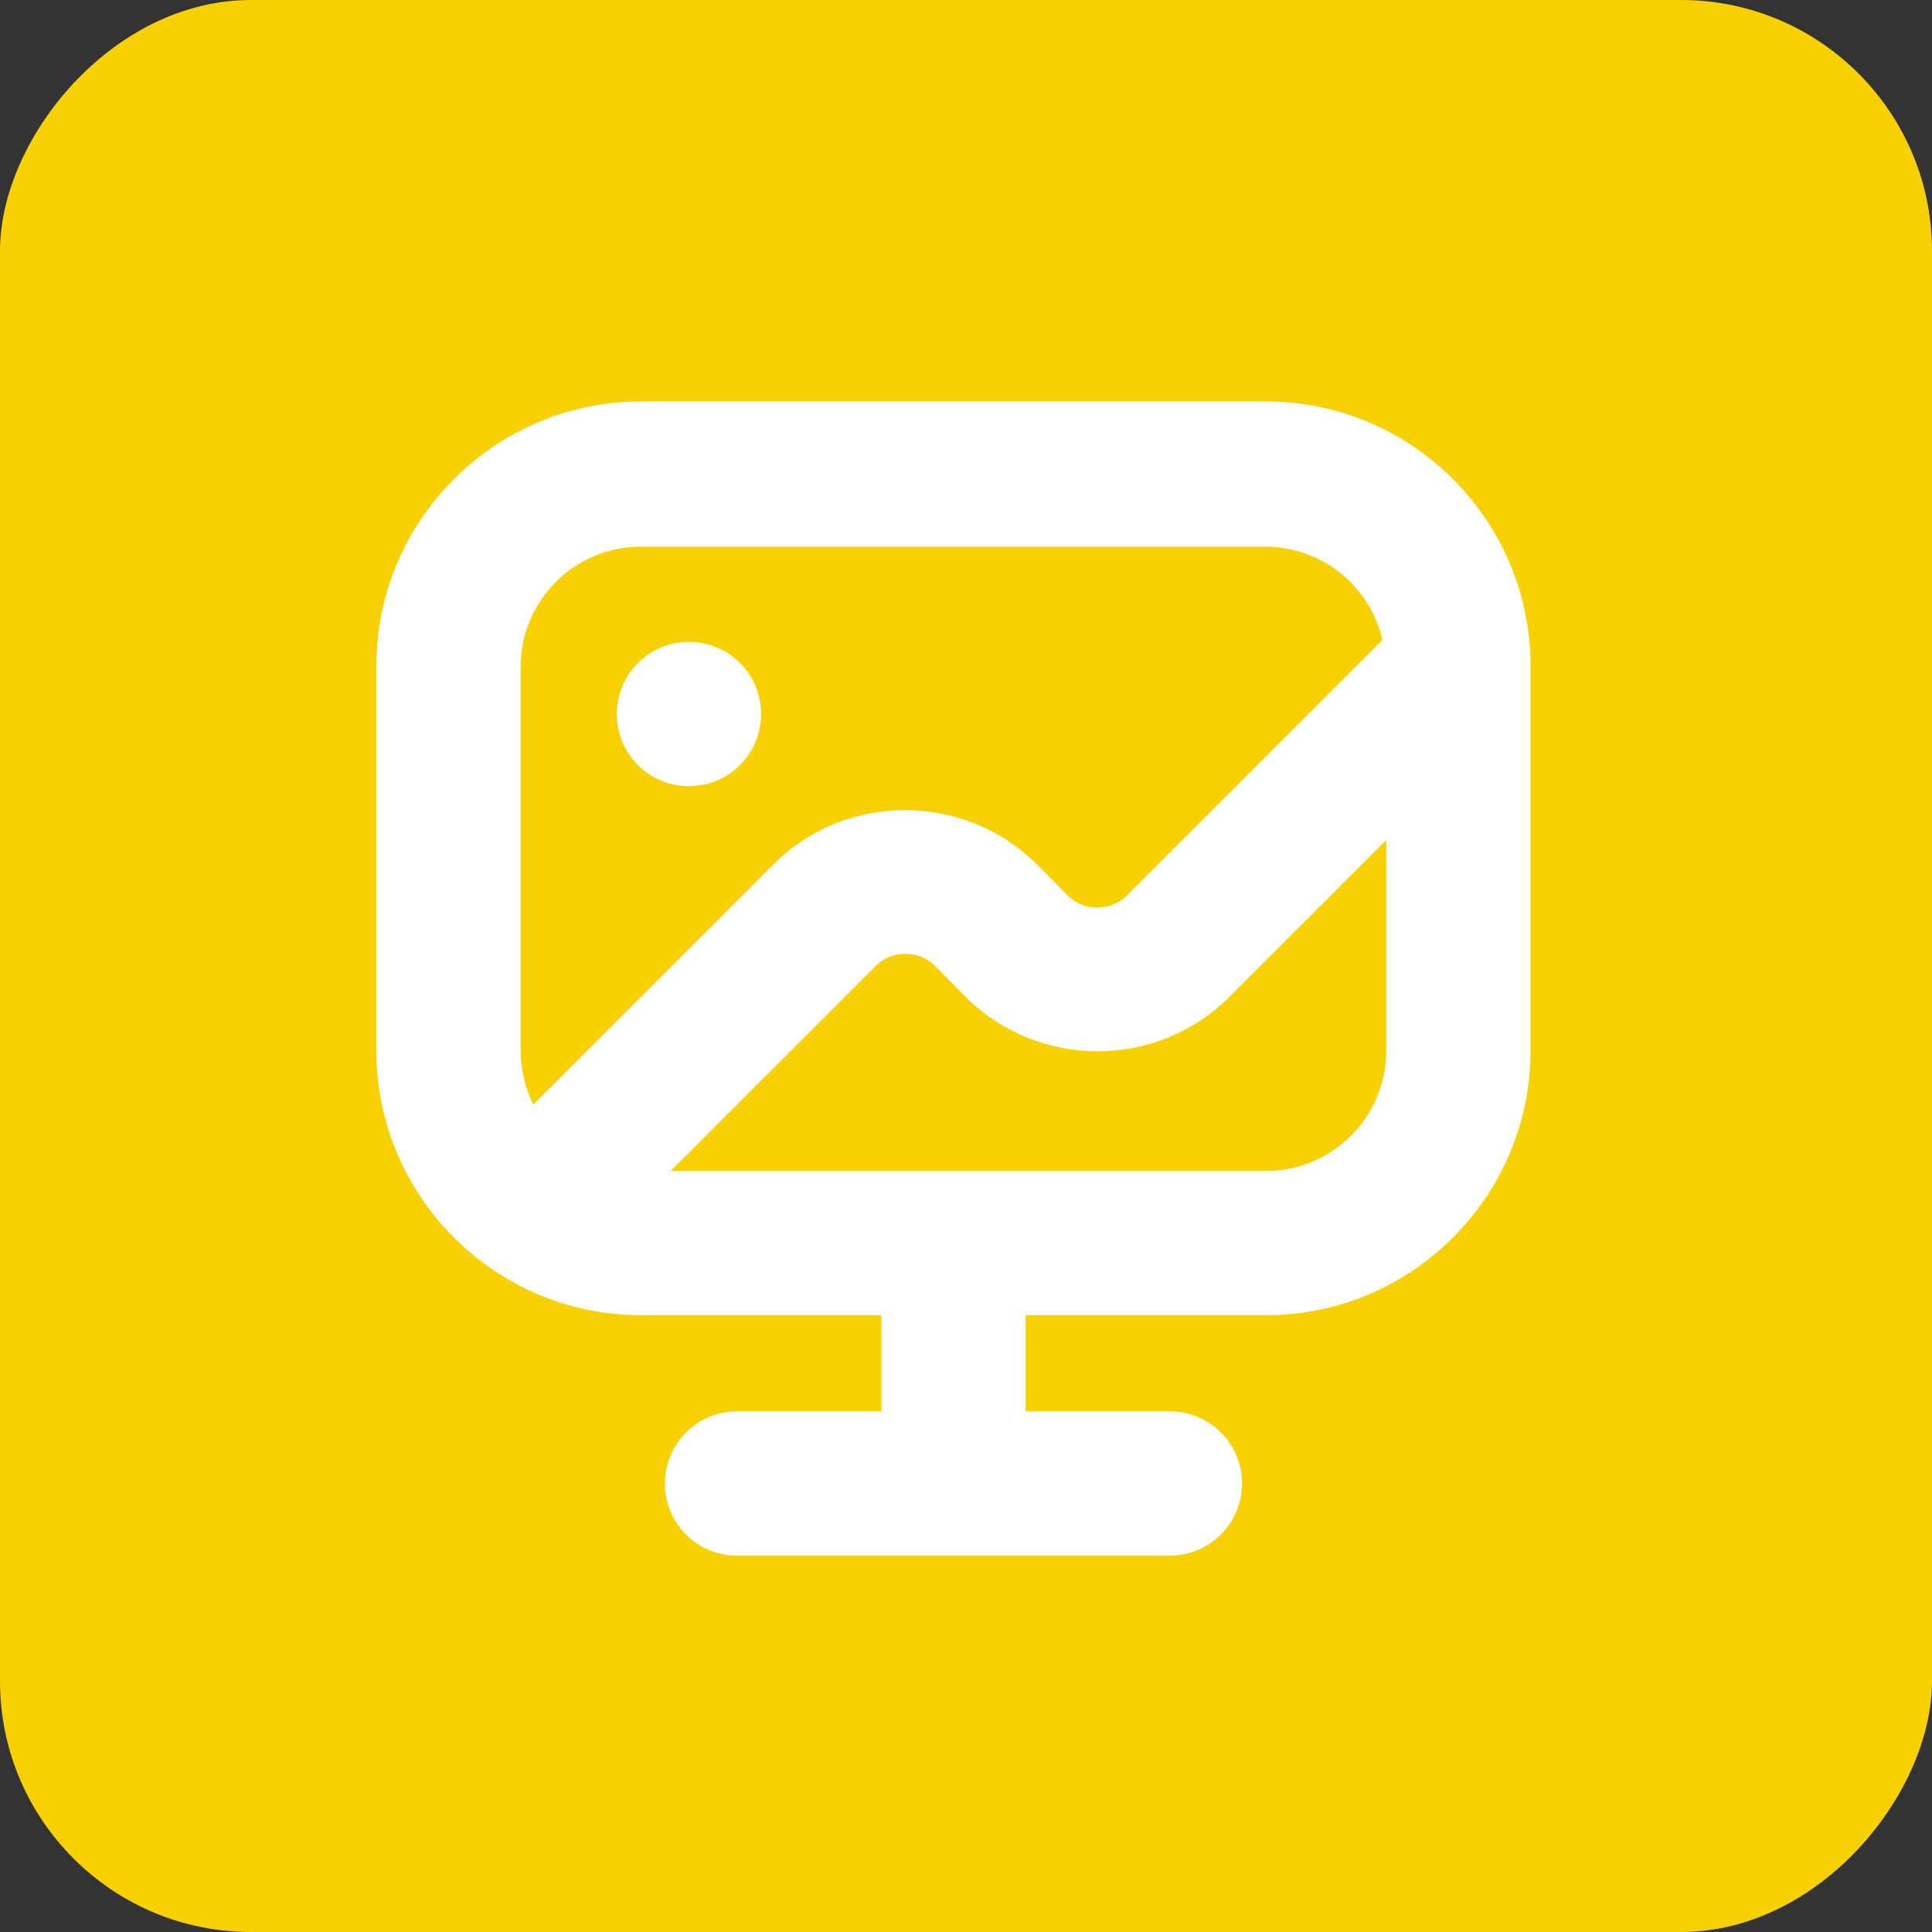 <svg xmlns="http://www.w3.org/2000/svg" width="77" height="77" viewBox="0 0 77 77" fill="none"><rect x="0" y="0" width="77" height="77" fill="#333333" stroke="none"/><rect width="77" height="77" rx="10" transform="matrix(-1 0 0 1 77 0)" fill="#F8D104"></rect><path d="M24.583 28.458C24.583 26.867 25.867 25.583 27.458 25.583C29.049 25.583 30.333 26.867 30.333 28.458C30.333 30.049 29.049 31.333 27.458 31.333C25.867 31.333 24.583 30.049 24.583 28.458ZM61 26.542V41.875C61 47.682 56.266 52.417 50.458 52.417H40.875V56.25H46.625C48.216 56.25 49.5 57.534 49.5 59.125C49.5 60.716 48.216 62 46.625 62H29.375C27.784 62 26.5 60.716 26.5 59.125C26.5 57.534 27.784 56.25 29.375 56.25H35.125V52.417H25.542C19.734 52.417 15 47.682 15 41.875V26.542C15 20.734 19.734 16 25.542 16H50.458C56.266 16 61 20.734 61 26.542ZM20.75 41.875C20.75 42.642 20.942 43.37 21.248 44.022L30.812 34.458C33.707 31.563 38.422 31.563 41.335 34.458L42.542 35.684C43.194 36.336 44.267 36.336 44.919 35.684L55.097 25.507C54.617 23.379 52.701 21.788 50.42 21.788H25.542C22.897 21.788 20.75 23.935 20.75 26.58V41.875ZM55.25 41.875V33.48L49.002 39.728C46.108 42.623 41.392 42.623 38.479 39.728L37.272 38.502C36.62 37.85 35.547 37.85 34.895 38.502L26.73 46.667H50.458C53.103 46.667 55.25 44.52 55.25 41.875Z" fill="white"></path></svg>